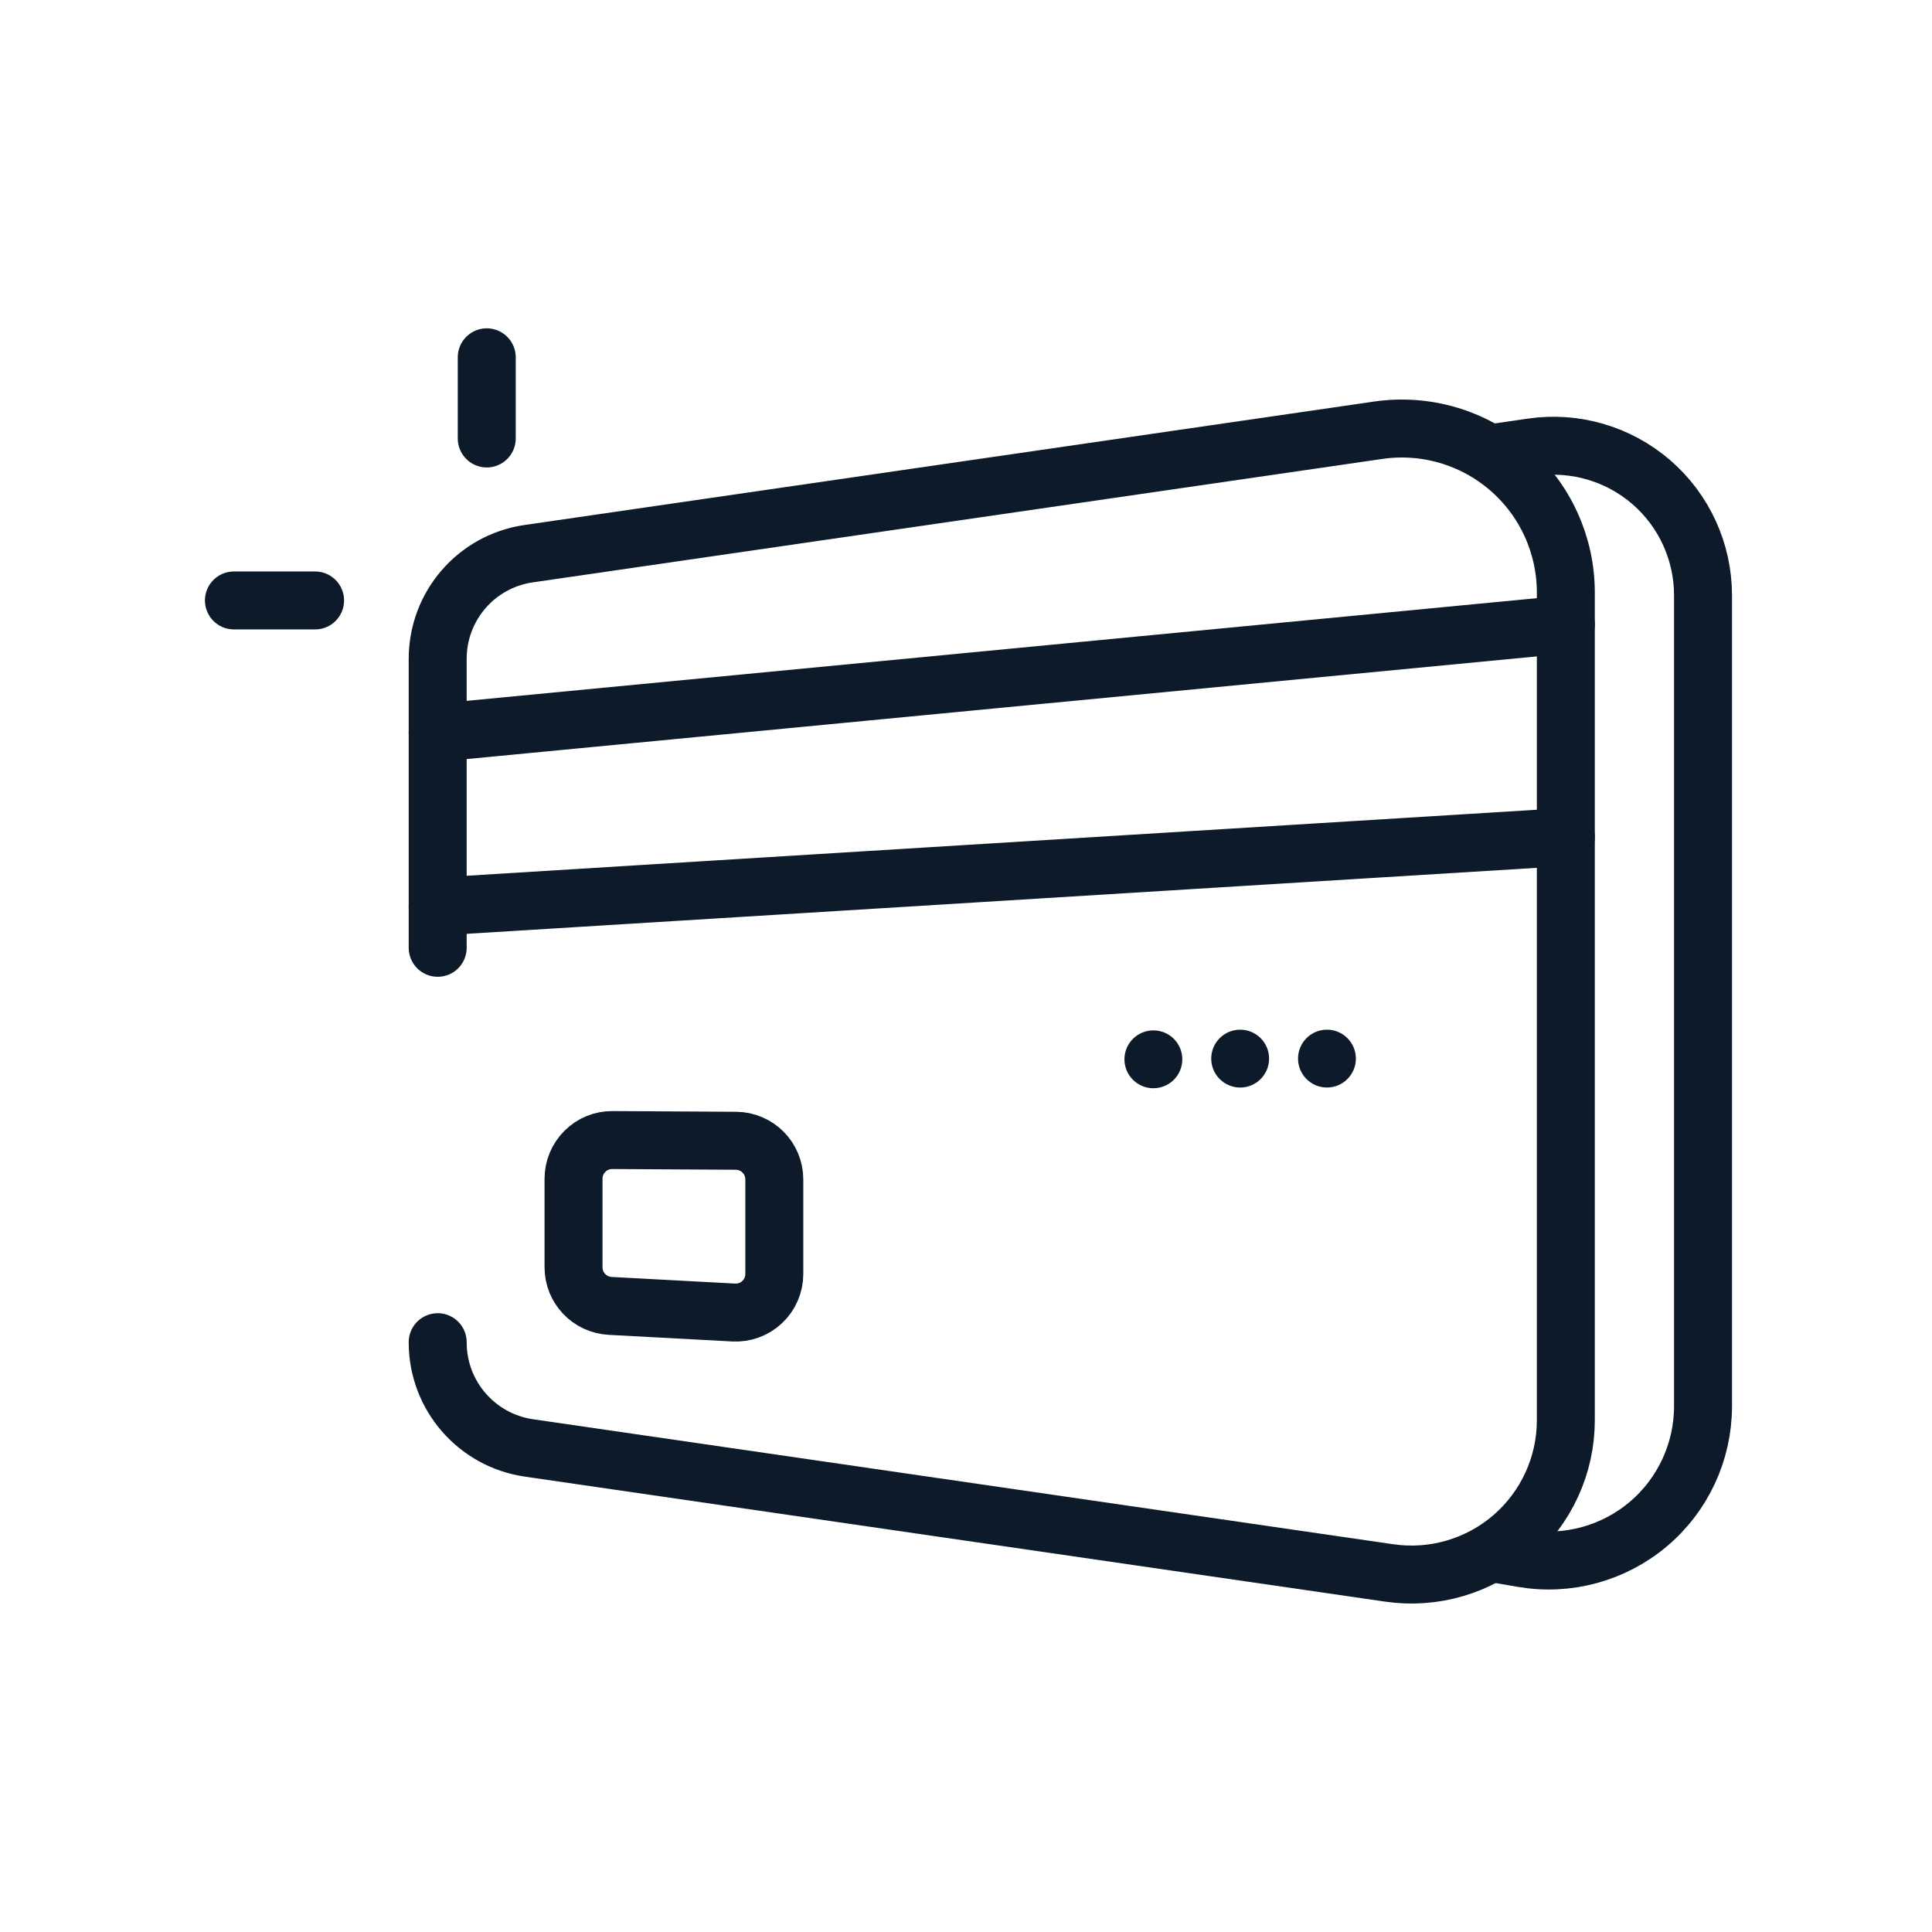 <svg xmlns="http://www.w3.org/2000/svg" width="100" height="100" viewBox="0 0 100 100" fill="none"><rect x="0" y="0" width="100" height="100" fill="#808080" stroke="none"/><g clip-path="url(#clip0_4946_27046)"><path d="M100 0H0V100H100V0Z" fill="white"/><path d="M77.147 23.464L79.295 23.152C81.518 22.828 83.773 23.488 85.473 24.958C87.172 26.429 88.148 28.566 88.148 30.812V72.787C88.148 75.14 87.111 77.374 85.313 78.89C83.514 80.407 81.138 81.055 78.819 80.658L77.25 80.39" stroke="#0C1A29" stroke-width="3" stroke-miterlimit="1.5" stroke-linecap="round" stroke-linejoin="round"/><path d="M22.655 69.471V69.488C22.655 72.227 24.666 74.55 27.377 74.945C37.059 76.352 59.312 79.585 71.912 81.416C74.206 81.749 76.532 81.069 78.286 79.552C80.039 78.034 81.047 75.831 81.047 73.512V30.668C81.047 28.204 79.977 25.862 78.112 24.249C76.25 22.638 73.777 21.914 71.339 22.269C58.639 24.114 36.887 27.275 27.359 28.659C24.658 29.051 22.655 31.366 22.655 34.095V49.058" stroke="#0C1A29" stroke-width="3" stroke-miterlimit="1.5" stroke-linecap="round" stroke-linejoin="round"/><path d="M22.655 37.927L81.047 32.324" stroke="#0C1A29" stroke-width="3" stroke-miterlimit="1.5" stroke-linecap="round" stroke-linejoin="round"/><path d="M22.655 46.925L81.047 43.323" stroke="#0C1A29" stroke-width="3" stroke-miterlimit="1.5" stroke-linecap="round" stroke-linejoin="round"/><path d="M68.683 56.29C69.509 56.29 70.18 55.619 70.18 54.793C70.18 53.966 69.509 53.296 68.683 53.296C67.856 53.296 67.186 53.966 67.186 54.793C67.186 55.619 67.856 56.29 68.683 56.29Z" fill="#0C1A29"/><path d="M64.191 56.291C65.018 56.291 65.688 55.62 65.688 54.794C65.688 53.966 65.018 53.296 64.191 53.296C63.364 53.296 62.693 53.966 62.693 54.794C62.693 55.62 63.364 56.291 64.191 56.291Z" fill="#0C1A29"/><path d="M59.699 56.327C60.526 56.327 61.196 55.657 61.196 54.83C61.196 54.003 60.526 53.333 59.699 53.333C58.871 53.333 58.201 54.003 58.201 54.83C58.201 55.657 58.871 56.327 59.699 56.327Z" fill="#0C1A29"/><path d="M25.194 18.494V22.695" stroke="#0C1A29" stroke-width="3" stroke-miterlimit="1.5" stroke-linecap="round" stroke-linejoin="round"/><path d="M12.108 31.079H16.309" stroke="#0C1A29" stroke-width="3" stroke-miterlimit="1.5" stroke-linecap="round" stroke-linejoin="round"/><path fill-rule="evenodd" clip-rule="evenodd" d="M40.078 61.046C40.078 59.945 39.189 59.052 38.09 59.046C36.255 59.034 33.542 59.019 31.697 59.009C31.164 59.005 30.653 59.214 30.278 59.59C29.9 59.965 29.686 60.476 29.686 61.008C29.686 62.398 29.686 64.231 29.686 65.595C29.686 66.658 30.517 67.534 31.58 67.593C33.385 67.69 36.097 67.837 37.972 67.936C38.52 67.967 39.056 67.768 39.453 67.392C39.854 67.013 40.078 66.489 40.078 65.94C40.078 64.46 40.078 62.497 40.078 61.046Z" stroke="#0C1A29" stroke-width="3" stroke-miterlimit="1.5" stroke-linecap="round" stroke-linejoin="round"/></g><defs><clipPath id="clip0_4946_27046"><rect width="100" height="100" fill="white"/></clipPath></defs></svg>